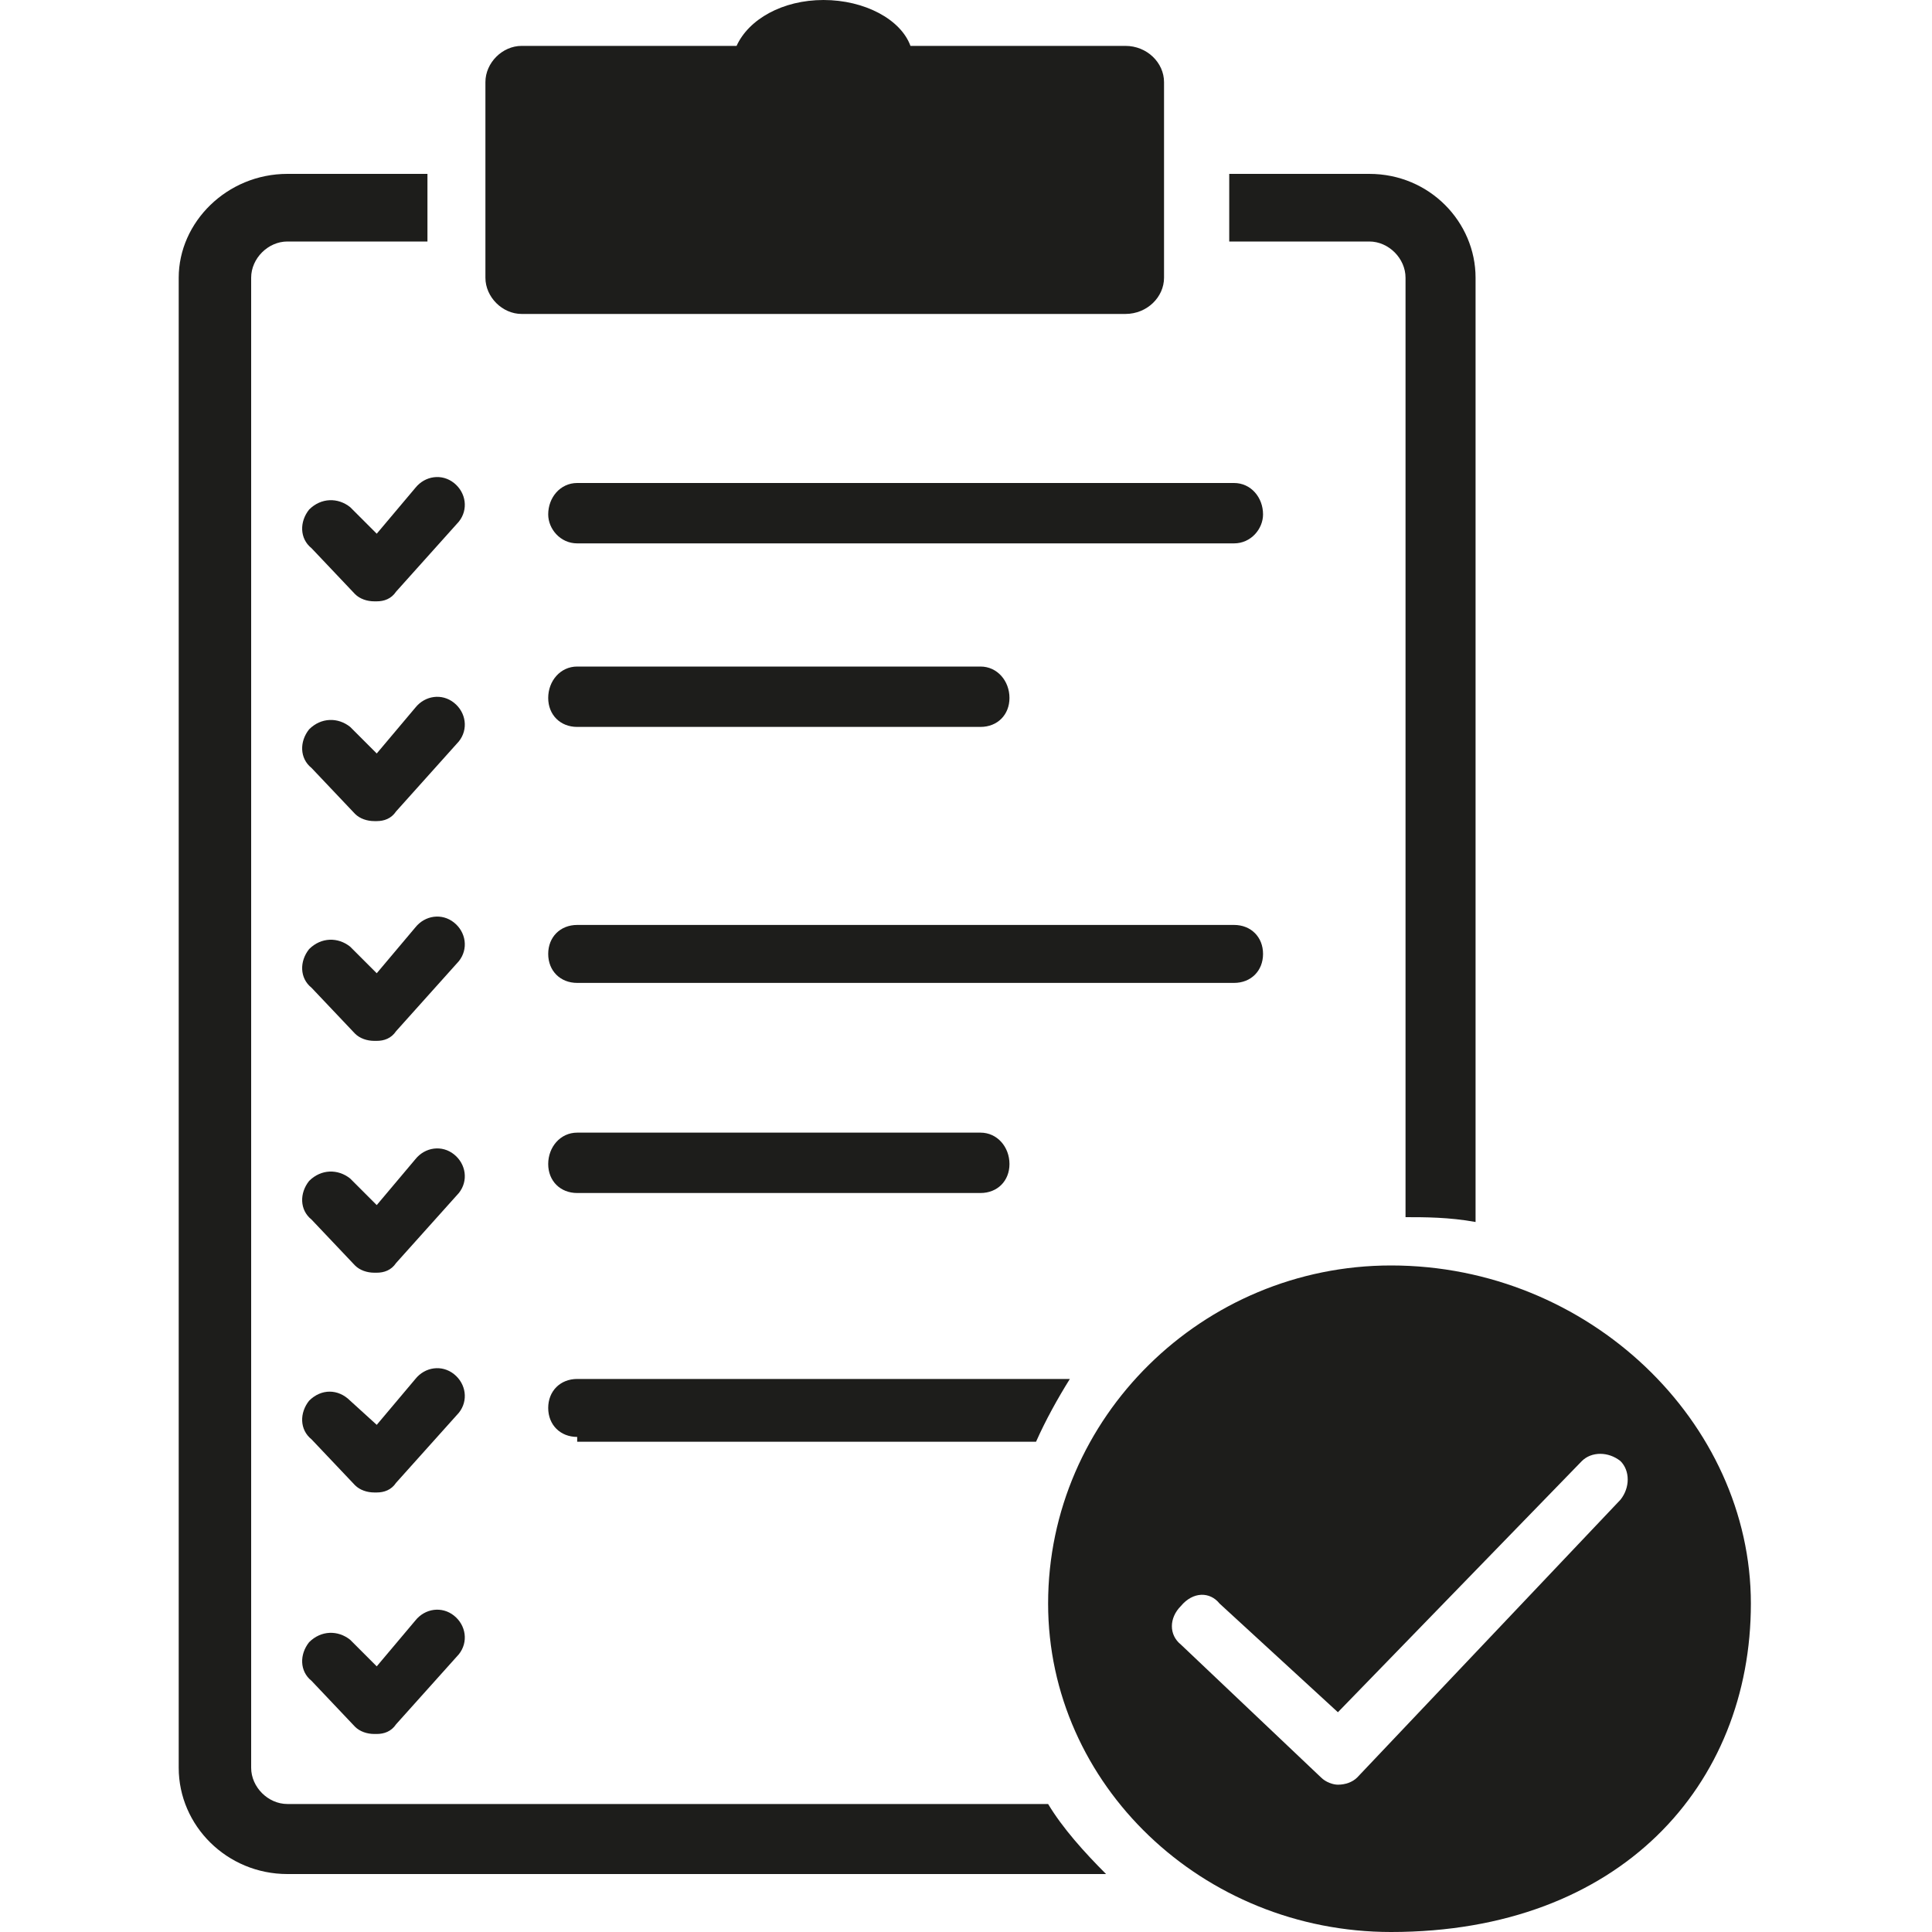 <svg xmlns="http://www.w3.org/2000/svg" width="800pt" height="800pt" viewBox="0 0 800 800" version="1.1">
  <defs/>
   <path fill-rule="evenodd" fill="#1d1d1b" d="M567,72 L509,72 L509,100 L567,100 C575,100 582,107 582,115 L582,504 C590,504 600,504 611,506 L611,115 C611,92 592,72 567,72"/>
  <path fill-rule="evenodd" fill="#1d1d1b" d="M221,130 L466,130 C475,130 482,123 482,115 L482,34 C482,26 475,19 466,19 L377,19 C373,8 358,0 341,0 C324,0 310,8 305,19 L216,19 C208,19 201,26 201,34 L201,115 C201,123 208,130 216,130 Z"/>
  <path fill-rule="evenodd" fill="#1d1d1b" d="M576,800 C498,800 434,739 434,664 C434,587 498,524 576,524 C658,524 725,589 725,664 C725,739 671,800 576,800 M489,665 C484,670 484,677 489,681 L547,736 C549,738 552,739 554,739 C557,739 560,738 562,736 L671,621 C675,616 675,609 671,605 C666,601 659,601 655,605 L554,709 L505,664 C501,659 494,659 489,665 Z"/>
  <path fill-rule="evenodd" fill="#1d1d1b" d="M429,747 L119,747 C111,747 104,740 104,732 L104,115 C104,107 111,100 119,100 L177,100 L177,72 L119,72 C94,72 74,92 74,115 L74,732 C74,756 94,776 119,776 L458,776 C449,767 440,757 434,747 Z"/>
  <path fill-rule="evenodd" fill="#1d1d1b" d="M188,200 C183,196 176,197 172,202 L156,221 L145,210 C140,206 133,206 128,211 C124,216 124,223 129,227 L147,246 C149,248 152,249 155,249 C155,249 156,249 156,249 C159,249 162,248 164,245 L190,216 C194,211 193,204 188,200 Z"/>
  <path fill-rule="evenodd" fill="#1d1d1b" d="M188,291 C183,287 176,288 172,293 L156,312 L145,301 C140,297 133,297 128,302 C124,307 124,314 129,318 L147,337 C149,339 152,340 155,340 C155,340 156,340 156,340 C159,340 162,339 164,336 L190,307 C194,302 193,295 188,291 Z"/>
  <path fill-rule="evenodd" fill="#1d1d1b" d="M188,382 C183,378 176,379 172,384 L156,403 L145,392 C140,388 133,388 128,393 C124,398 124,405 129,409 L147,428 C149,430 152,431 155,431 C155,431 156,431 156,431 C159,431 162,430 164,427 L190,398 C194,393 193,386 188,382 Z"/>
  <path fill-rule="evenodd" fill="#1d1d1b" d="M188,478 C183,474 176,475 172,480 L156,499 L145,488 C140,484 133,484 128,489 C124,494 124,501 129,505 L147,524 C149,526 152,527 155,527 C155,527 156,527 156,527 C159,527 162,526 164,523 L190,494 C194,489 193,482 188,478 Z"/>
  <path fill-rule="evenodd" fill="#1d1d1b" d="M188,569 C183,565 176,566 172,571 L156,590 L145,580 C140,575 133,575 128,580 C124,585 124,592 129,596 L147,615 C149,617 152,618 155,618 C155,618 156,618 156,618 C159,618 162,617 164,614 L190,585 C194,580 193,573 188,569 Z"/>
  <path fill-rule="evenodd" fill="#1d1d1b" d="M188,669 C183,665 176,666 172,671 L156,690 L145,679 C140,675 133,675 128,680 C124,685 124,692 129,696 L147,715 C149,717 152,718 155,718 C155,718 156,718 156,718 C159,718 162,717 164,714 L190,685 C194,680 193,673 188,669 Z"/>
  <path fill-rule="evenodd" fill="#1d1d1b" d="M239,225 L511,225 C518,225 523,219 523,213 C523,206 518,200 511,200 L239,200 C232,200 227,206 227,213 C227,219 232,225 239,225"/>
  <path fill-rule="evenodd" fill="#1d1d1b" d="M239,301 L406,301 C413,301 418,296 418,289 C418,282 413,276 406,276 L239,276 C232,276 227,282 227,289 C227,296 232,301 239,301"/>
  <path fill-rule="evenodd" fill="#1d1d1b" d="M239,407 L511,407 C518,407 523,402 523,395 C523,388 518,383 511,383 L239,383 C232,383 227,388 227,395 C227,402 232,407 239,407"/>
  <path fill-rule="evenodd" fill="#1d1d1b" d="M239,494 L406,494 C413,494 418,489 418,482 C418,475 413,469 406,469 L239,469 C232,469 227,475 227,482 C227,489 232,494 239,494"/>
  <path fill-rule="evenodd" fill="#1d1d1b" d="M239,597 L429,597 C433,588 438,579 443,571 L239,571 C232,571 227,576 227,583 C227,590 232,595 239,595 Z"/>
</svg>
